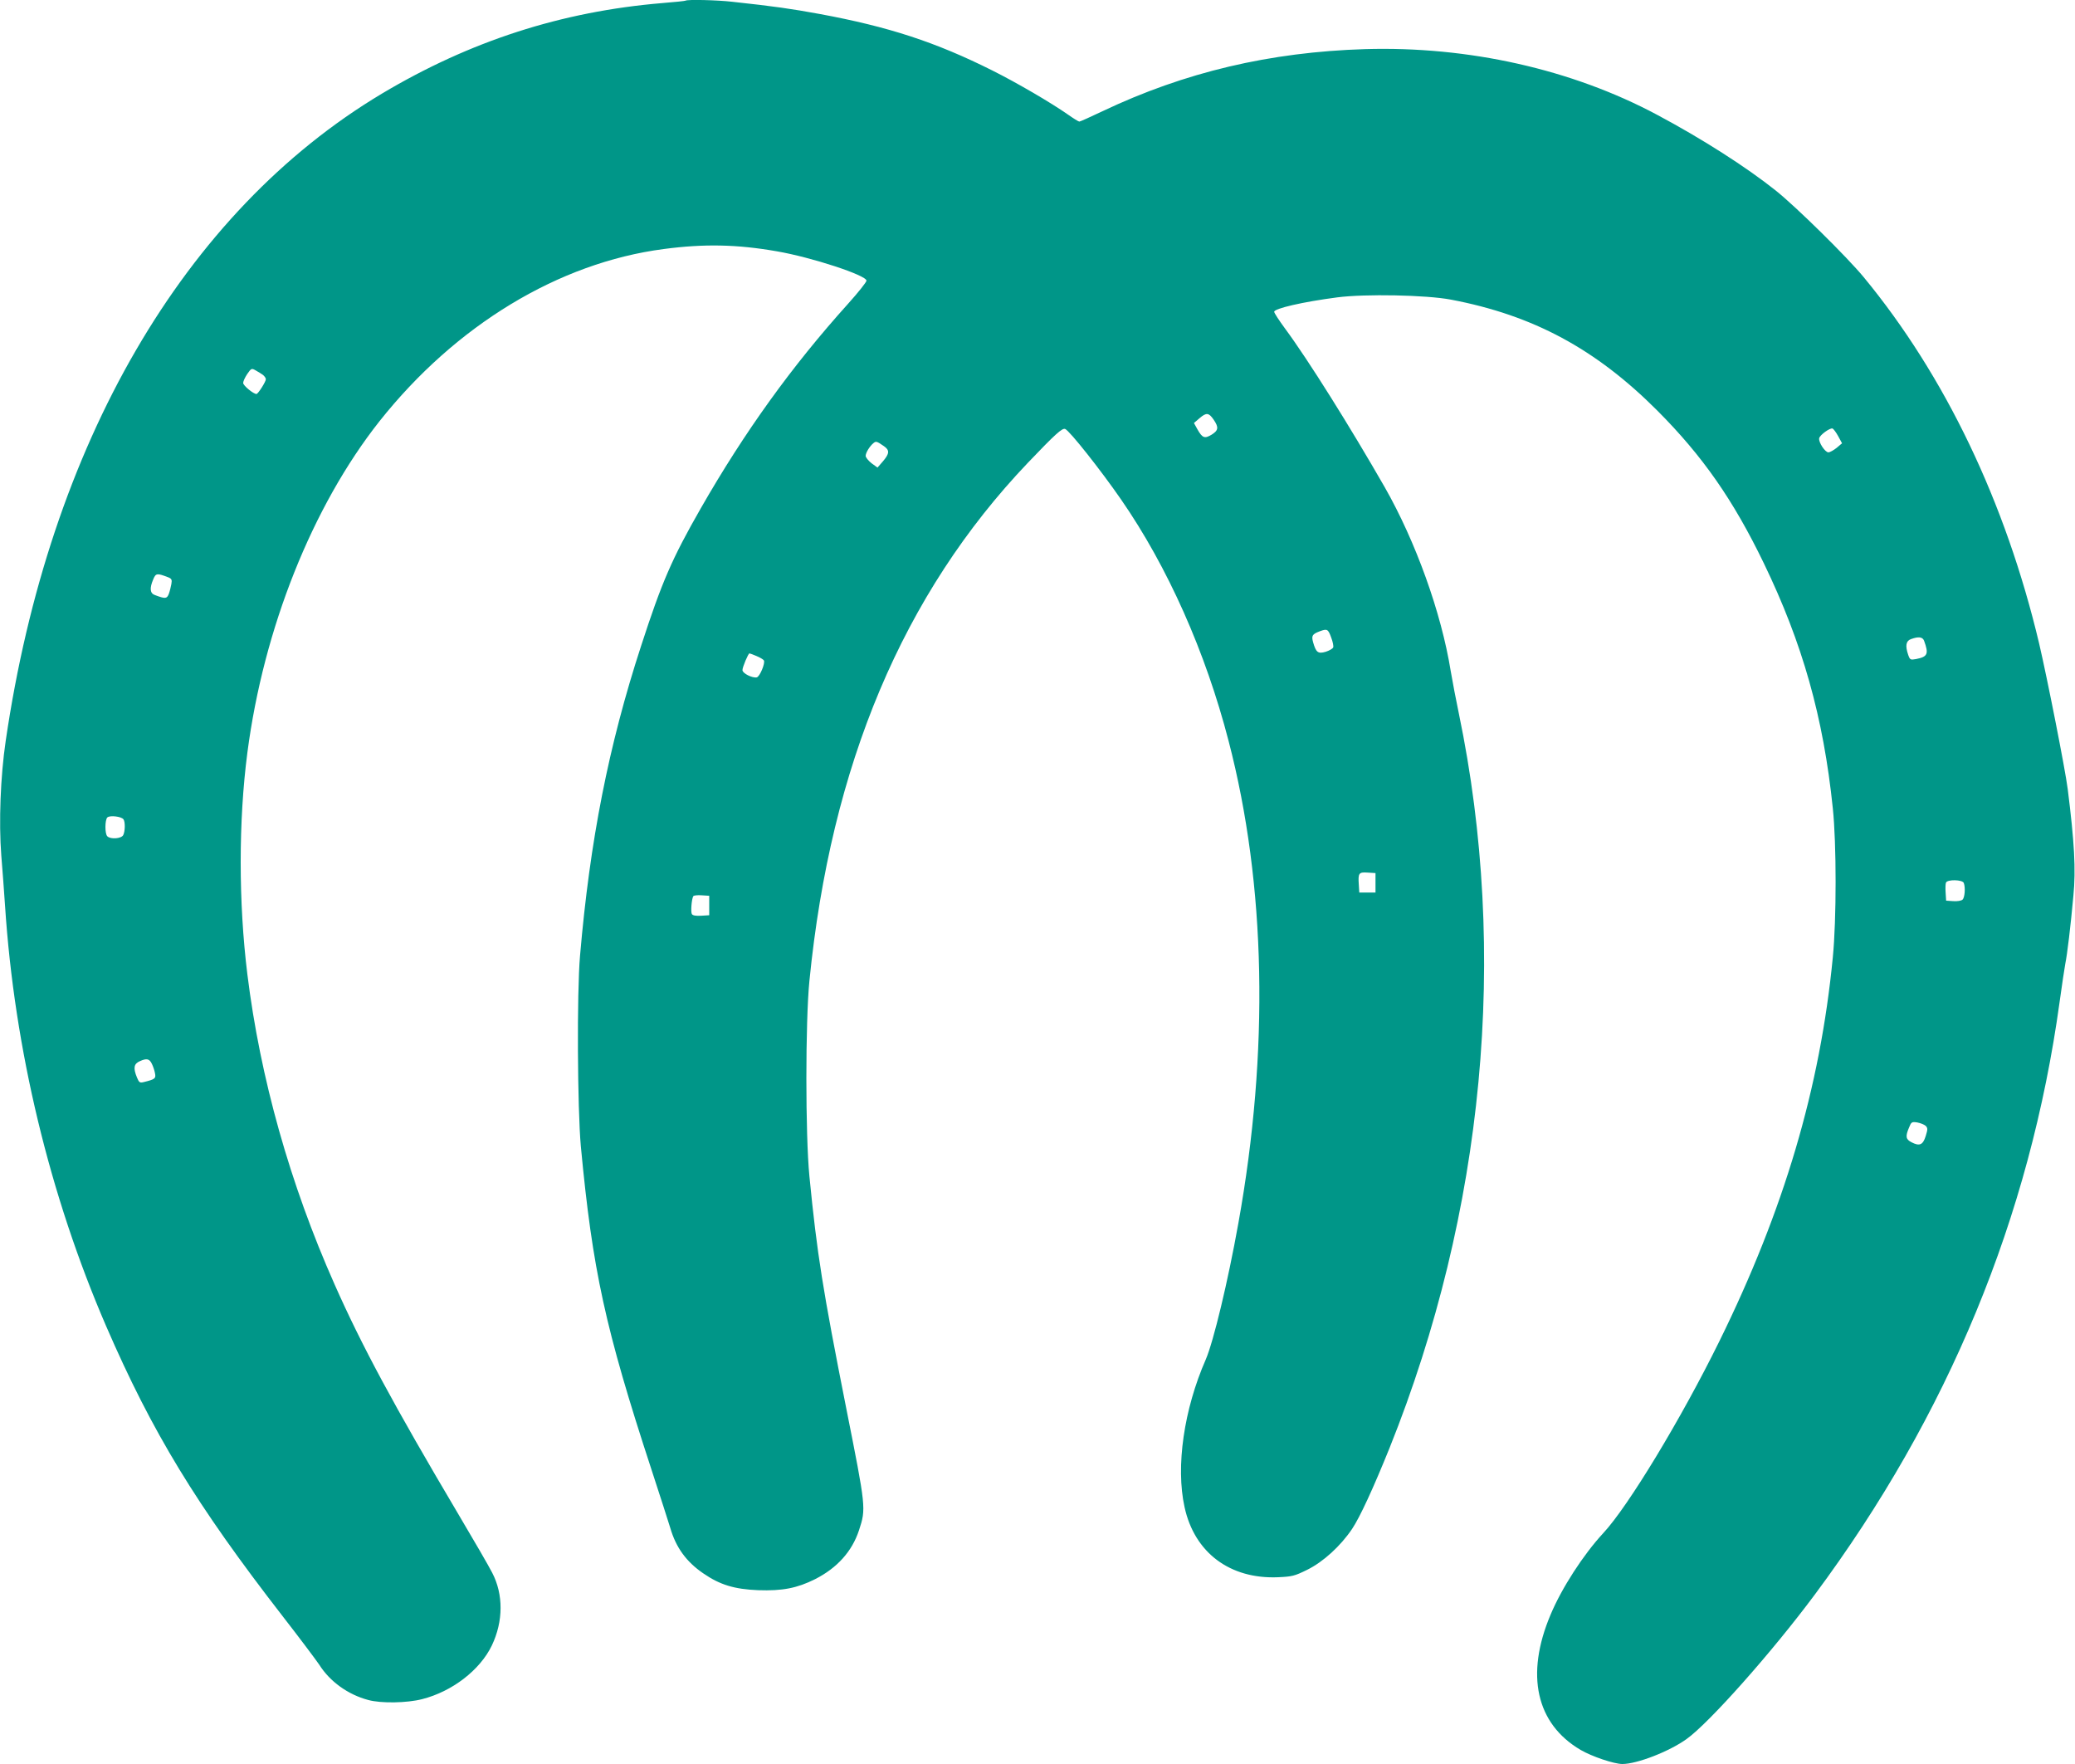 <?xml version="1.0" standalone="no"?>
<!DOCTYPE svg PUBLIC "-//W3C//DTD SVG 20010904//EN"
 "http://www.w3.org/TR/2001/REC-SVG-20010904/DTD/svg10.dtd">
<svg version="1.0" xmlns="http://www.w3.org/2000/svg"
 width="1280pt" height="1088pt" viewBox="0 0 1280 1088"
 preserveAspectRatio="xMidYMid meet">
<g transform="translate(0,1088) scale(0.1,-0.1)"
fill="#009688" stroke="none">
<path d="M4229 10876 c-2 -2 -67 -9 -144 -15 -622 -52 -1187 -235 -1730 -559
-1219 -729 -2052 -2160 -2320 -3993 -32 -217 -43 -500 -27 -706 7 -82 17 -220
23 -308 58 -885 275 -1788 624 -2595 284 -655 556 -1102 1089 -1789 105 -135
206 -270 225 -298 66 -105 178 -185 302 -218 79 -22 240 -19 333 5 185 47 357
179 430 331 71 149 72 315 2 449 -18 36 -113 200 -211 365 -397 670 -594 1036
-761 1413 -275 619 -459 1274 -538 1912 -55 445 -55 946 0 1368 100 766 401
1520 815 2044 470 592 1104 977 1753 1062 249 33 452 29 698 -14 215 -37 553
-148 553 -181 0 -9 -51 -73 -113 -142 -347 -385 -638 -789 -909 -1262 -178
-311 -240 -454 -368 -848 -201 -616 -316 -1202 -377 -1912 -20 -229 -16 -942
5 -1175 72 -763 149 -1119 436 -1995 54 -165 106 -327 116 -360 35 -120 99
-208 203 -279 103 -71 192 -98 339 -104 149 -5 239 12 351 68 136 69 228 171
271 302 44 134 43 139 -78 748 -146 737 -181 956 -228 1435 -25 255 -25 954 0
1205 132 1330 577 2387 1348 3196 170 178 212 216 230 208 28 -12 218 -252
344 -434 288 -416 522 -942 664 -1491 231 -887 251 -1913 60 -2974 -65 -363
-154 -731 -201 -840 -135 -308 -186 -660 -131 -910 61 -282 281 -446 578 -433
85 4 100 7 179 46 99 49 205 146 276 251 49 73 131 251 232 501 584 1456 735
3050 427 4530 -17 80 -39 197 -50 261 -58 360 -216 799 -407 1134 -212 370
-473 787 -616 980 -36 49 -66 95 -66 102 0 20 175 61 390 89 171 22 547 15
700 -14 507 -96 894 -304 1275 -686 278 -279 467 -550 655 -939 239 -494 368
-950 426 -1512 23 -217 23 -688 0 -920 -78 -804 -301 -1558 -701 -2370 -235
-477 -562 -1017 -715 -1181 -123 -133 -256 -338 -325 -503 -157 -371 -89 -673
185 -834 70 -41 207 -87 258 -87 90 0 289 77 396 154 140 100 527 536 791 891
823 1107 1327 2327 1510 3655 14 102 30 208 35 235 12 58 33 232 50 420 16
162 6 333 -35 659 -16 125 -127 686 -176 896 -207 873 -581 1653 -1082 2260
-104 126 -416 433 -542 534 -183 146 -457 321 -733 468 -526 281 -1165 424
-1802 405 -586 -18 -1112 -142 -1619 -383 -74 -35 -138 -64 -143 -64 -5 0 -37
20 -71 44 -103 72 -313 195 -467 272 -348 174 -637 269 -1065 348 -175 32
-278 47 -537 75 -94 11 -280 15 -289 7z m-2606 -2309 c9 -8 17 -19 17 -26 0
-15 -48 -91 -58 -91 -19 0 -82 52 -82 68 0 10 11 34 25 55 25 36 27 37 53 22
15 -8 35 -21 45 -28z m5864 -276 c32 -47 29 -66 -13 -92 -43 -26 -57 -21 -88
34 l-21 38 35 30 c42 36 57 34 87 -10z m3852 -101 l24 -44 -33 -28 c-19 -15
-42 -28 -51 -28 -21 0 -62 63 -57 87 4 20 66 65 82 60 6 -2 22 -23 35 -47z
m-5886 -62 c36 -25 34 -46 -7 -94 l-33 -38 -37 27 c-20 16 -36 36 -36 45 0 20
25 60 48 79 16 13 20 12 65 -19z m-4417 -808 c23 -9 26 -15 21 -43 -3 -17 -10
-45 -16 -61 -12 -30 -22 -30 -86 -6 -30 11 -33 42 -10 96 16 39 23 40 91 14z
m7176 -373 c10 -26 15 -53 12 -60 -3 -8 -24 -20 -46 -27 -48 -14 -60 -4 -78
59 -11 41 -5 50 43 68 44 16 50 13 69 -40z m3657 -19 c30 -82 22 -99 -50 -113
-34 -6 -37 -5 -48 26 -19 56 -14 86 17 97 46 17 72 14 81 -10z m-7203 -94 c22
-9 42 -21 46 -27 10 -16 -25 -101 -44 -105 -28 -5 -88 25 -88 45 0 19 36 103
43 103 3 0 22 -7 43 -16z m-3904 -1008 c11 -16 10 -74 -2 -97 -12 -22 -78 -27
-98 -7 -16 16 -15 101 0 116 15 15 89 6 100 -12z m7723 -391 l0 -60 -50 0 -50
0 -3 49 c-5 71 0 78 55 74 l48 -3 0 -60z m3629 -1 c11 -29 6 -91 -8 -103 -8
-7 -34 -11 -58 -9 l-43 3 -3 49 c-2 27 -1 55 2 62 8 21 102 19 110 -2z m-7739
-139 l0 -60 -49 -3 c-32 -2 -52 1 -58 10 -8 12 -2 94 9 111 3 4 26 7 51 5 l47
-3 0 -60z m-3438 -977 c7 -14 16 -40 19 -57 7 -33 0 -38 -69 -55 -25 -6 -29
-3 -42 28 -24 58 -20 85 18 101 42 19 59 15 74 -17z m10942 -382 c13 -14 13
-21 0 -63 -17 -55 -38 -64 -88 -38 -35 18 -38 36 -15 90 14 35 17 37 51 32 20
-4 43 -13 52 -21z"/>
</g>
</svg>
